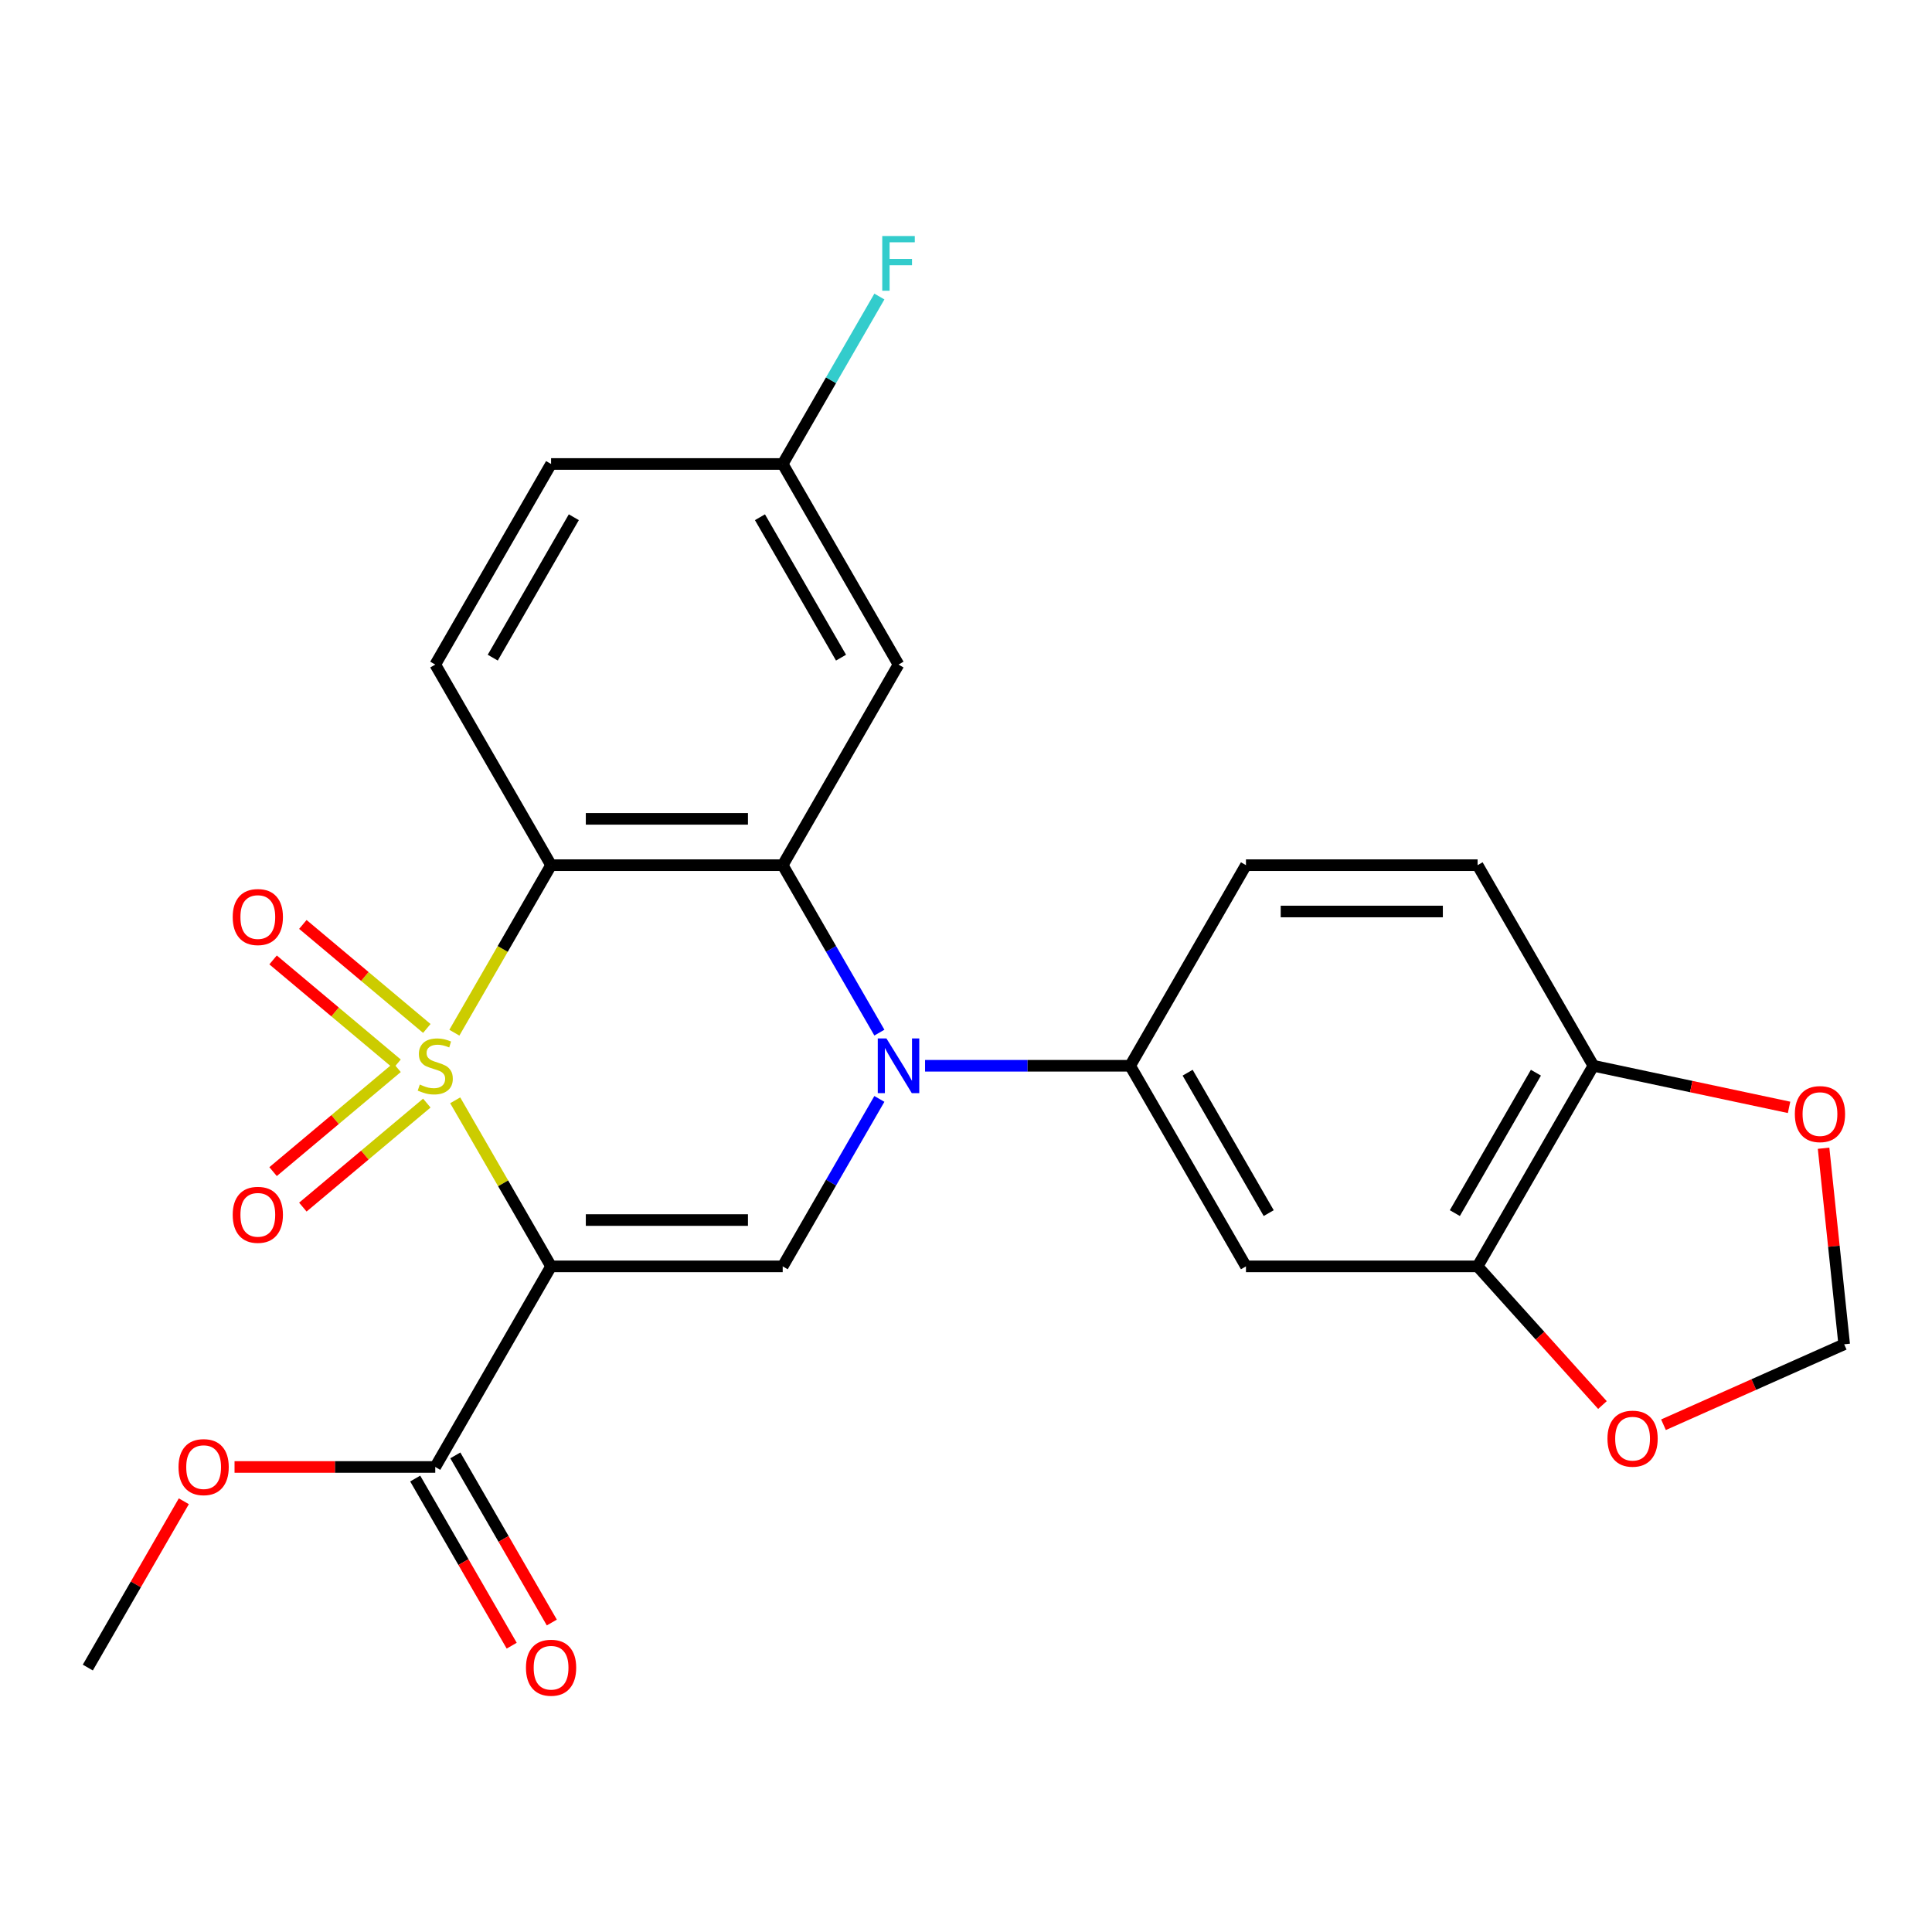 <?xml version='1.0' encoding='iso-8859-1'?>
<svg version='1.1' baseProfile='full'
              xmlns='http://www.w3.org/2000/svg'
                      xmlns:rdkit='http://www.rdkit.org/xml'
                      xmlns:xlink='http://www.w3.org/1999/xlink'
                  xml:space='preserve'
width='1000px' height='1000px' viewBox='0 0 1000 1000'>
<!-- END OF HEADER -->
<rect style='opacity:1.0;fill:#FFFFFF;stroke:none' width='1000' height='1000' x='0' y='0'> </rect>
<path class='bond-0' d='M 235.612,569.519 L 260.424,612.494' style='fill:none;fill-rule:evenodd;stroke:#CCCC00;stroke-width:6px;stroke-linecap:butt;stroke-linejoin:miter;stroke-opacity:1' />
<path class='bond-0' d='M 260.424,612.494 L 285.236,655.47' style='fill:none;fill-rule:evenodd;stroke:#000000;stroke-width:6px;stroke-linecap:butt;stroke-linejoin:miter;stroke-opacity:1' />
<path class='bond-1' d='M 235.173,534.524 L 260.204,491.169' style='fill:none;fill-rule:evenodd;stroke:#CCCC00;stroke-width:6px;stroke-linecap:butt;stroke-linejoin:miter;stroke-opacity:1' />
<path class='bond-1' d='M 260.204,491.169 L 285.236,447.813' style='fill:none;fill-rule:evenodd;stroke:#000000;stroke-width:6px;stroke-linecap:butt;stroke-linejoin:miter;stroke-opacity:1' />
<path class='bond-8' d='M 220.919,532.323 L 188.839,505.404' style='fill:none;fill-rule:evenodd;stroke:#CCCC00;stroke-width:6px;stroke-linecap:butt;stroke-linejoin:miter;stroke-opacity:1' />
<path class='bond-8' d='M 188.839,505.404 L 156.758,478.486' style='fill:none;fill-rule:evenodd;stroke:#FF0000;stroke-width:6px;stroke-linecap:butt;stroke-linejoin:miter;stroke-opacity:1' />
<path class='bond-8' d='M 205.507,550.692 L 173.426,523.773' style='fill:none;fill-rule:evenodd;stroke:#CCCC00;stroke-width:6px;stroke-linecap:butt;stroke-linejoin:miter;stroke-opacity:1' />
<path class='bond-8' d='M 173.426,523.773 L 141.346,496.854' style='fill:none;fill-rule:evenodd;stroke:#FF0000;stroke-width:6px;stroke-linecap:butt;stroke-linejoin:miter;stroke-opacity:1' />
<path class='bond-9' d='M 205.507,552.591 L 173.426,579.51' style='fill:none;fill-rule:evenodd;stroke:#CCCC00;stroke-width:6px;stroke-linecap:butt;stroke-linejoin:miter;stroke-opacity:1' />
<path class='bond-9' d='M 173.426,579.51 L 141.346,606.429' style='fill:none;fill-rule:evenodd;stroke:#FF0000;stroke-width:6px;stroke-linecap:butt;stroke-linejoin:miter;stroke-opacity:1' />
<path class='bond-9' d='M 220.919,570.96 L 188.839,597.878' style='fill:none;fill-rule:evenodd;stroke:#CCCC00;stroke-width:6px;stroke-linecap:butt;stroke-linejoin:miter;stroke-opacity:1' />
<path class='bond-9' d='M 188.839,597.878 L 156.758,624.797' style='fill:none;fill-rule:evenodd;stroke:#FF0000;stroke-width:6px;stroke-linecap:butt;stroke-linejoin:miter;stroke-opacity:1' />
<path class='bond-4' d='M 285.236,655.47 L 405.126,655.47' style='fill:none;fill-rule:evenodd;stroke:#000000;stroke-width:6px;stroke-linecap:butt;stroke-linejoin:miter;stroke-opacity:1' />
<path class='bond-4' d='M 303.219,631.492 L 387.143,631.492' style='fill:none;fill-rule:evenodd;stroke:#000000;stroke-width:6px;stroke-linecap:butt;stroke-linejoin:miter;stroke-opacity:1' />
<path class='bond-6' d='M 285.236,655.47 L 225.29,759.298' style='fill:none;fill-rule:evenodd;stroke:#000000;stroke-width:6px;stroke-linecap:butt;stroke-linejoin:miter;stroke-opacity:1' />
<path class='bond-3' d='M 285.236,447.813 L 405.126,447.813' style='fill:none;fill-rule:evenodd;stroke:#000000;stroke-width:6px;stroke-linecap:butt;stroke-linejoin:miter;stroke-opacity:1' />
<path class='bond-3' d='M 303.219,423.835 L 387.143,423.835' style='fill:none;fill-rule:evenodd;stroke:#000000;stroke-width:6px;stroke-linecap:butt;stroke-linejoin:miter;stroke-opacity:1' />
<path class='bond-12' d='M 285.236,447.813 L 225.29,343.985' style='fill:none;fill-rule:evenodd;stroke:#000000;stroke-width:6px;stroke-linecap:butt;stroke-linejoin:miter;stroke-opacity:1' />
<path class='bond-2' d='M 455.166,534.484 L 430.146,491.149' style='fill:none;fill-rule:evenodd;stroke:#0000FF;stroke-width:6px;stroke-linecap:butt;stroke-linejoin:miter;stroke-opacity:1' />
<path class='bond-2' d='M 430.146,491.149 L 405.126,447.813' style='fill:none;fill-rule:evenodd;stroke:#000000;stroke-width:6px;stroke-linecap:butt;stroke-linejoin:miter;stroke-opacity:1' />
<path class='bond-5' d='M 478.809,551.641 L 531.885,551.641' style='fill:none;fill-rule:evenodd;stroke:#0000FF;stroke-width:6px;stroke-linecap:butt;stroke-linejoin:miter;stroke-opacity:1' />
<path class='bond-5' d='M 531.885,551.641 L 584.962,551.641' style='fill:none;fill-rule:evenodd;stroke:#000000;stroke-width:6px;stroke-linecap:butt;stroke-linejoin:miter;stroke-opacity:1' />
<path class='bond-25' d='M 455.166,568.799 L 430.146,612.134' style='fill:none;fill-rule:evenodd;stroke:#0000FF;stroke-width:6px;stroke-linecap:butt;stroke-linejoin:miter;stroke-opacity:1' />
<path class='bond-25' d='M 430.146,612.134 L 405.126,655.47' style='fill:none;fill-rule:evenodd;stroke:#000000;stroke-width:6px;stroke-linecap:butt;stroke-linejoin:miter;stroke-opacity:1' />
<path class='bond-11' d='M 405.126,447.813 L 465.071,343.985' style='fill:none;fill-rule:evenodd;stroke:#000000;stroke-width:6px;stroke-linecap:butt;stroke-linejoin:miter;stroke-opacity:1' />
<path class='bond-7' d='M 584.962,551.641 L 644.907,655.47' style='fill:none;fill-rule:evenodd;stroke:#000000;stroke-width:6px;stroke-linecap:butt;stroke-linejoin:miter;stroke-opacity:1' />
<path class='bond-7' d='M 614.719,555.227 L 656.681,627.906' style='fill:none;fill-rule:evenodd;stroke:#000000;stroke-width:6px;stroke-linecap:butt;stroke-linejoin:miter;stroke-opacity:1' />
<path class='bond-17' d='M 584.962,551.641 L 644.907,447.813' style='fill:none;fill-rule:evenodd;stroke:#000000;stroke-width:6px;stroke-linecap:butt;stroke-linejoin:miter;stroke-opacity:1' />
<path class='bond-18' d='M 214.907,765.292 L 239.881,808.548' style='fill:none;fill-rule:evenodd;stroke:#000000;stroke-width:6px;stroke-linecap:butt;stroke-linejoin:miter;stroke-opacity:1' />
<path class='bond-18' d='M 239.881,808.548 L 264.855,851.803' style='fill:none;fill-rule:evenodd;stroke:#FF0000;stroke-width:6px;stroke-linecap:butt;stroke-linejoin:miter;stroke-opacity:1' />
<path class='bond-18' d='M 235.673,753.303 L 260.647,796.559' style='fill:none;fill-rule:evenodd;stroke:#000000;stroke-width:6px;stroke-linecap:butt;stroke-linejoin:miter;stroke-opacity:1' />
<path class='bond-18' d='M 260.647,796.559 L 285.62,839.814' style='fill:none;fill-rule:evenodd;stroke:#FF0000;stroke-width:6px;stroke-linecap:butt;stroke-linejoin:miter;stroke-opacity:1' />
<path class='bond-22' d='M 225.29,759.298 L 173.344,759.298' style='fill:none;fill-rule:evenodd;stroke:#000000;stroke-width:6px;stroke-linecap:butt;stroke-linejoin:miter;stroke-opacity:1' />
<path class='bond-22' d='M 173.344,759.298 L 121.397,759.298' style='fill:none;fill-rule:evenodd;stroke:#FF0000;stroke-width:6px;stroke-linecap:butt;stroke-linejoin:miter;stroke-opacity:1' />
<path class='bond-10' d='M 644.907,655.47 L 764.798,655.47' style='fill:none;fill-rule:evenodd;stroke:#000000;stroke-width:6px;stroke-linecap:butt;stroke-linejoin:miter;stroke-opacity:1' />
<path class='bond-14' d='M 764.798,655.47 L 797.113,691.359' style='fill:none;fill-rule:evenodd;stroke:#000000;stroke-width:6px;stroke-linecap:butt;stroke-linejoin:miter;stroke-opacity:1' />
<path class='bond-14' d='M 797.113,691.359 L 829.427,727.248' style='fill:none;fill-rule:evenodd;stroke:#FF0000;stroke-width:6px;stroke-linecap:butt;stroke-linejoin:miter;stroke-opacity:1' />
<path class='bond-27' d='M 764.798,655.47 L 824.743,551.641' style='fill:none;fill-rule:evenodd;stroke:#000000;stroke-width:6px;stroke-linecap:butt;stroke-linejoin:miter;stroke-opacity:1' />
<path class='bond-27' d='M 753.024,627.906 L 794.985,555.227' style='fill:none;fill-rule:evenodd;stroke:#000000;stroke-width:6px;stroke-linecap:butt;stroke-linejoin:miter;stroke-opacity:1' />
<path class='bond-26' d='M 465.071,343.985 L 405.126,240.157' style='fill:none;fill-rule:evenodd;stroke:#000000;stroke-width:6px;stroke-linecap:butt;stroke-linejoin:miter;stroke-opacity:1' />
<path class='bond-26' d='M 435.314,340.4 L 393.352,267.72' style='fill:none;fill-rule:evenodd;stroke:#000000;stroke-width:6px;stroke-linecap:butt;stroke-linejoin:miter;stroke-opacity:1' />
<path class='bond-21' d='M 225.29,343.985 L 285.236,240.157' style='fill:none;fill-rule:evenodd;stroke:#000000;stroke-width:6px;stroke-linecap:butt;stroke-linejoin:miter;stroke-opacity:1' />
<path class='bond-21' d='M 255.048,340.4 L 297.009,267.72' style='fill:none;fill-rule:evenodd;stroke:#000000;stroke-width:6px;stroke-linecap:butt;stroke-linejoin:miter;stroke-opacity:1' />
<path class='bond-13' d='M 824.743,551.641 L 764.798,447.813' style='fill:none;fill-rule:evenodd;stroke:#000000;stroke-width:6px;stroke-linecap:butt;stroke-linejoin:miter;stroke-opacity:1' />
<path class='bond-15' d='M 824.743,551.641 L 875.38,562.405' style='fill:none;fill-rule:evenodd;stroke:#000000;stroke-width:6px;stroke-linecap:butt;stroke-linejoin:miter;stroke-opacity:1' />
<path class='bond-15' d='M 875.38,562.405 L 926.016,573.168' style='fill:none;fill-rule:evenodd;stroke:#FF0000;stroke-width:6px;stroke-linecap:butt;stroke-linejoin:miter;stroke-opacity:1' />
<path class='bond-16' d='M 861.017,737.443 L 907.781,716.622' style='fill:none;fill-rule:evenodd;stroke:#FF0000;stroke-width:6px;stroke-linecap:butt;stroke-linejoin:miter;stroke-opacity:1' />
<path class='bond-16' d='M 907.781,716.622 L 954.545,695.802' style='fill:none;fill-rule:evenodd;stroke:#000000;stroke-width:6px;stroke-linecap:butt;stroke-linejoin:miter;stroke-opacity:1' />
<path class='bond-28' d='M 943.88,594.325 L 949.213,645.064' style='fill:none;fill-rule:evenodd;stroke:#FF0000;stroke-width:6px;stroke-linecap:butt;stroke-linejoin:miter;stroke-opacity:1' />
<path class='bond-28' d='M 949.213,645.064 L 954.545,695.802' style='fill:none;fill-rule:evenodd;stroke:#000000;stroke-width:6px;stroke-linecap:butt;stroke-linejoin:miter;stroke-opacity:1' />
<path class='bond-19' d='M 644.907,447.813 L 764.798,447.813' style='fill:none;fill-rule:evenodd;stroke:#000000;stroke-width:6px;stroke-linecap:butt;stroke-linejoin:miter;stroke-opacity:1' />
<path class='bond-19' d='M 662.891,471.791 L 746.814,471.791' style='fill:none;fill-rule:evenodd;stroke:#000000;stroke-width:6px;stroke-linecap:butt;stroke-linejoin:miter;stroke-opacity:1' />
<path class='bond-20' d='M 405.126,240.157 L 285.236,240.157' style='fill:none;fill-rule:evenodd;stroke:#000000;stroke-width:6px;stroke-linecap:butt;stroke-linejoin:miter;stroke-opacity:1' />
<path class='bond-23' d='M 405.126,240.157 L 430.146,196.821' style='fill:none;fill-rule:evenodd;stroke:#000000;stroke-width:6px;stroke-linecap:butt;stroke-linejoin:miter;stroke-opacity:1' />
<path class='bond-23' d='M 430.146,196.821 L 455.166,153.486' style='fill:none;fill-rule:evenodd;stroke:#33CCCC;stroke-width:6px;stroke-linecap:butt;stroke-linejoin:miter;stroke-opacity:1' />
<path class='bond-24' d='M 95.148,777.055 L 70.301,820.091' style='fill:none;fill-rule:evenodd;stroke:#FF0000;stroke-width:6px;stroke-linecap:butt;stroke-linejoin:miter;stroke-opacity:1' />
<path class='bond-24' d='M 70.301,820.091 L 45.455,863.126' style='fill:none;fill-rule:evenodd;stroke:#000000;stroke-width:6px;stroke-linecap:butt;stroke-linejoin:miter;stroke-opacity:1' />
<path  class='atom-0' d='M 217.29 561.361
Q 217.61 561.481, 218.93 562.041
Q 220.25 562.601, 221.69 562.961
Q 223.17 563.281, 224.61 563.281
Q 227.29 563.281, 228.85 562.001
Q 230.41 560.681, 230.41 558.401
Q 230.41 556.841, 229.61 555.881
Q 228.85 554.921, 227.65 554.401
Q 226.45 553.881, 224.45 553.281
Q 221.93 552.521, 220.41 551.801
Q 218.93 551.081, 217.85 549.561
Q 216.81 548.041, 216.81 545.481
Q 216.81 541.921, 219.21 539.721
Q 221.65 537.521, 226.45 537.521
Q 229.73 537.521, 233.45 539.081
L 232.53 542.161
Q 229.13 540.761, 226.57 540.761
Q 223.81 540.761, 222.29 541.921
Q 220.77 543.041, 220.81 545.001
Q 220.81 546.521, 221.57 547.441
Q 222.37 548.361, 223.49 548.881
Q 224.65 549.401, 226.57 550.001
Q 229.13 550.801, 230.65 551.601
Q 232.17 552.401, 233.25 554.041
Q 234.37 555.641, 234.37 558.401
Q 234.37 562.321, 231.73 564.441
Q 229.13 566.521, 224.77 566.521
Q 222.25 566.521, 220.33 565.961
Q 218.45 565.441, 216.21 564.521
L 217.29 561.361
' fill='#CCCC00'/>
<path  class='atom-3' d='M 458.811 537.481
L 468.091 552.481
Q 469.011 553.961, 470.491 556.641
Q 471.971 559.321, 472.051 559.481
L 472.051 537.481
L 475.811 537.481
L 475.811 565.801
L 471.931 565.801
L 461.971 549.401
Q 460.811 547.481, 459.571 545.281
Q 458.371 543.081, 458.011 542.401
L 458.011 565.801
L 454.331 565.801
L 454.331 537.481
L 458.811 537.481
' fill='#0000FF'/>
<path  class='atom-9' d='M 120.449 474.657
Q 120.449 467.857, 123.809 464.057
Q 127.169 460.257, 133.449 460.257
Q 139.729 460.257, 143.089 464.057
Q 146.449 467.857, 146.449 474.657
Q 146.449 481.537, 143.049 485.457
Q 139.649 489.337, 133.449 489.337
Q 127.209 489.337, 123.809 485.457
Q 120.449 481.577, 120.449 474.657
M 133.449 486.137
Q 137.769 486.137, 140.089 483.257
Q 142.449 480.337, 142.449 474.657
Q 142.449 469.097, 140.089 466.297
Q 137.769 463.457, 133.449 463.457
Q 129.129 463.457, 126.769 466.257
Q 124.449 469.057, 124.449 474.657
Q 124.449 480.377, 126.769 483.257
Q 129.129 486.137, 133.449 486.137
' fill='#FF0000'/>
<path  class='atom-10' d='M 120.449 628.786
Q 120.449 621.986, 123.809 618.186
Q 127.169 614.386, 133.449 614.386
Q 139.729 614.386, 143.089 618.186
Q 146.449 621.986, 146.449 628.786
Q 146.449 635.666, 143.049 639.586
Q 139.649 643.466, 133.449 643.466
Q 127.209 643.466, 123.809 639.586
Q 120.449 635.706, 120.449 628.786
M 133.449 640.266
Q 137.769 640.266, 140.089 637.386
Q 142.449 634.466, 142.449 628.786
Q 142.449 623.226, 140.089 620.426
Q 137.769 617.586, 133.449 617.586
Q 129.129 617.586, 126.769 620.386
Q 124.449 623.186, 124.449 628.786
Q 124.449 634.506, 126.769 637.386
Q 129.129 640.266, 133.449 640.266
' fill='#FF0000'/>
<path  class='atom-15' d='M 832.02 744.646
Q 832.02 737.846, 835.38 734.046
Q 838.74 730.246, 845.02 730.246
Q 851.3 730.246, 854.66 734.046
Q 858.02 737.846, 858.02 744.646
Q 858.02 751.526, 854.62 755.446
Q 851.22 759.326, 845.02 759.326
Q 838.78 759.326, 835.38 755.446
Q 832.02 751.566, 832.02 744.646
M 845.02 756.126
Q 849.34 756.126, 851.66 753.246
Q 854.02 750.326, 854.02 744.646
Q 854.02 739.086, 851.66 736.286
Q 849.34 733.446, 845.02 733.446
Q 840.7 733.446, 838.34 736.246
Q 836.02 739.046, 836.02 744.646
Q 836.02 750.366, 838.34 753.246
Q 840.7 756.126, 845.02 756.126
' fill='#FF0000'/>
<path  class='atom-16' d='M 929.013 576.648
Q 929.013 569.848, 932.373 566.048
Q 935.733 562.248, 942.013 562.248
Q 948.293 562.248, 951.653 566.048
Q 955.013 569.848, 955.013 576.648
Q 955.013 583.528, 951.613 587.448
Q 948.213 591.328, 942.013 591.328
Q 935.773 591.328, 932.373 587.448
Q 929.013 583.568, 929.013 576.648
M 942.013 588.128
Q 946.333 588.128, 948.653 585.248
Q 951.013 582.328, 951.013 576.648
Q 951.013 571.088, 948.653 568.288
Q 946.333 565.448, 942.013 565.448
Q 937.693 565.448, 935.333 568.248
Q 933.013 571.048, 933.013 576.648
Q 933.013 582.368, 935.333 585.248
Q 937.693 588.128, 942.013 588.128
' fill='#FF0000'/>
<path  class='atom-19' d='M 272.236 863.206
Q 272.236 856.406, 275.596 852.606
Q 278.956 848.806, 285.236 848.806
Q 291.516 848.806, 294.876 852.606
Q 298.236 856.406, 298.236 863.206
Q 298.236 870.086, 294.836 874.006
Q 291.436 877.886, 285.236 877.886
Q 278.996 877.886, 275.596 874.006
Q 272.236 870.126, 272.236 863.206
M 285.236 874.686
Q 289.556 874.686, 291.876 871.806
Q 294.236 868.886, 294.236 863.206
Q 294.236 857.646, 291.876 854.846
Q 289.556 852.006, 285.236 852.006
Q 280.916 852.006, 278.556 854.806
Q 276.236 857.606, 276.236 863.206
Q 276.236 868.926, 278.556 871.806
Q 280.916 874.686, 285.236 874.686
' fill='#FF0000'/>
<path  class='atom-23' d='M 92.4 759.378
Q 92.4 752.578, 95.76 748.778
Q 99.12 744.978, 105.4 744.978
Q 111.68 744.978, 115.04 748.778
Q 118.4 752.578, 118.4 759.378
Q 118.4 766.258, 115 770.178
Q 111.6 774.058, 105.4 774.058
Q 99.16 774.058, 95.76 770.178
Q 92.4 766.298, 92.4 759.378
M 105.4 770.858
Q 109.72 770.858, 112.04 767.978
Q 114.4 765.058, 114.4 759.378
Q 114.4 753.818, 112.04 751.018
Q 109.72 748.178, 105.4 748.178
Q 101.08 748.178, 98.72 750.978
Q 96.4 753.778, 96.4 759.378
Q 96.4 765.098, 98.72 767.978
Q 101.08 770.858, 105.4 770.858
' fill='#FF0000'/>
<path  class='atom-24' d='M 456.651 122.168
L 473.491 122.168
L 473.491 125.408
L 460.451 125.408
L 460.451 134.008
L 472.051 134.008
L 472.051 137.288
L 460.451 137.288
L 460.451 150.488
L 456.651 150.488
L 456.651 122.168
' fill='#33CCCC'/>
</svg>
